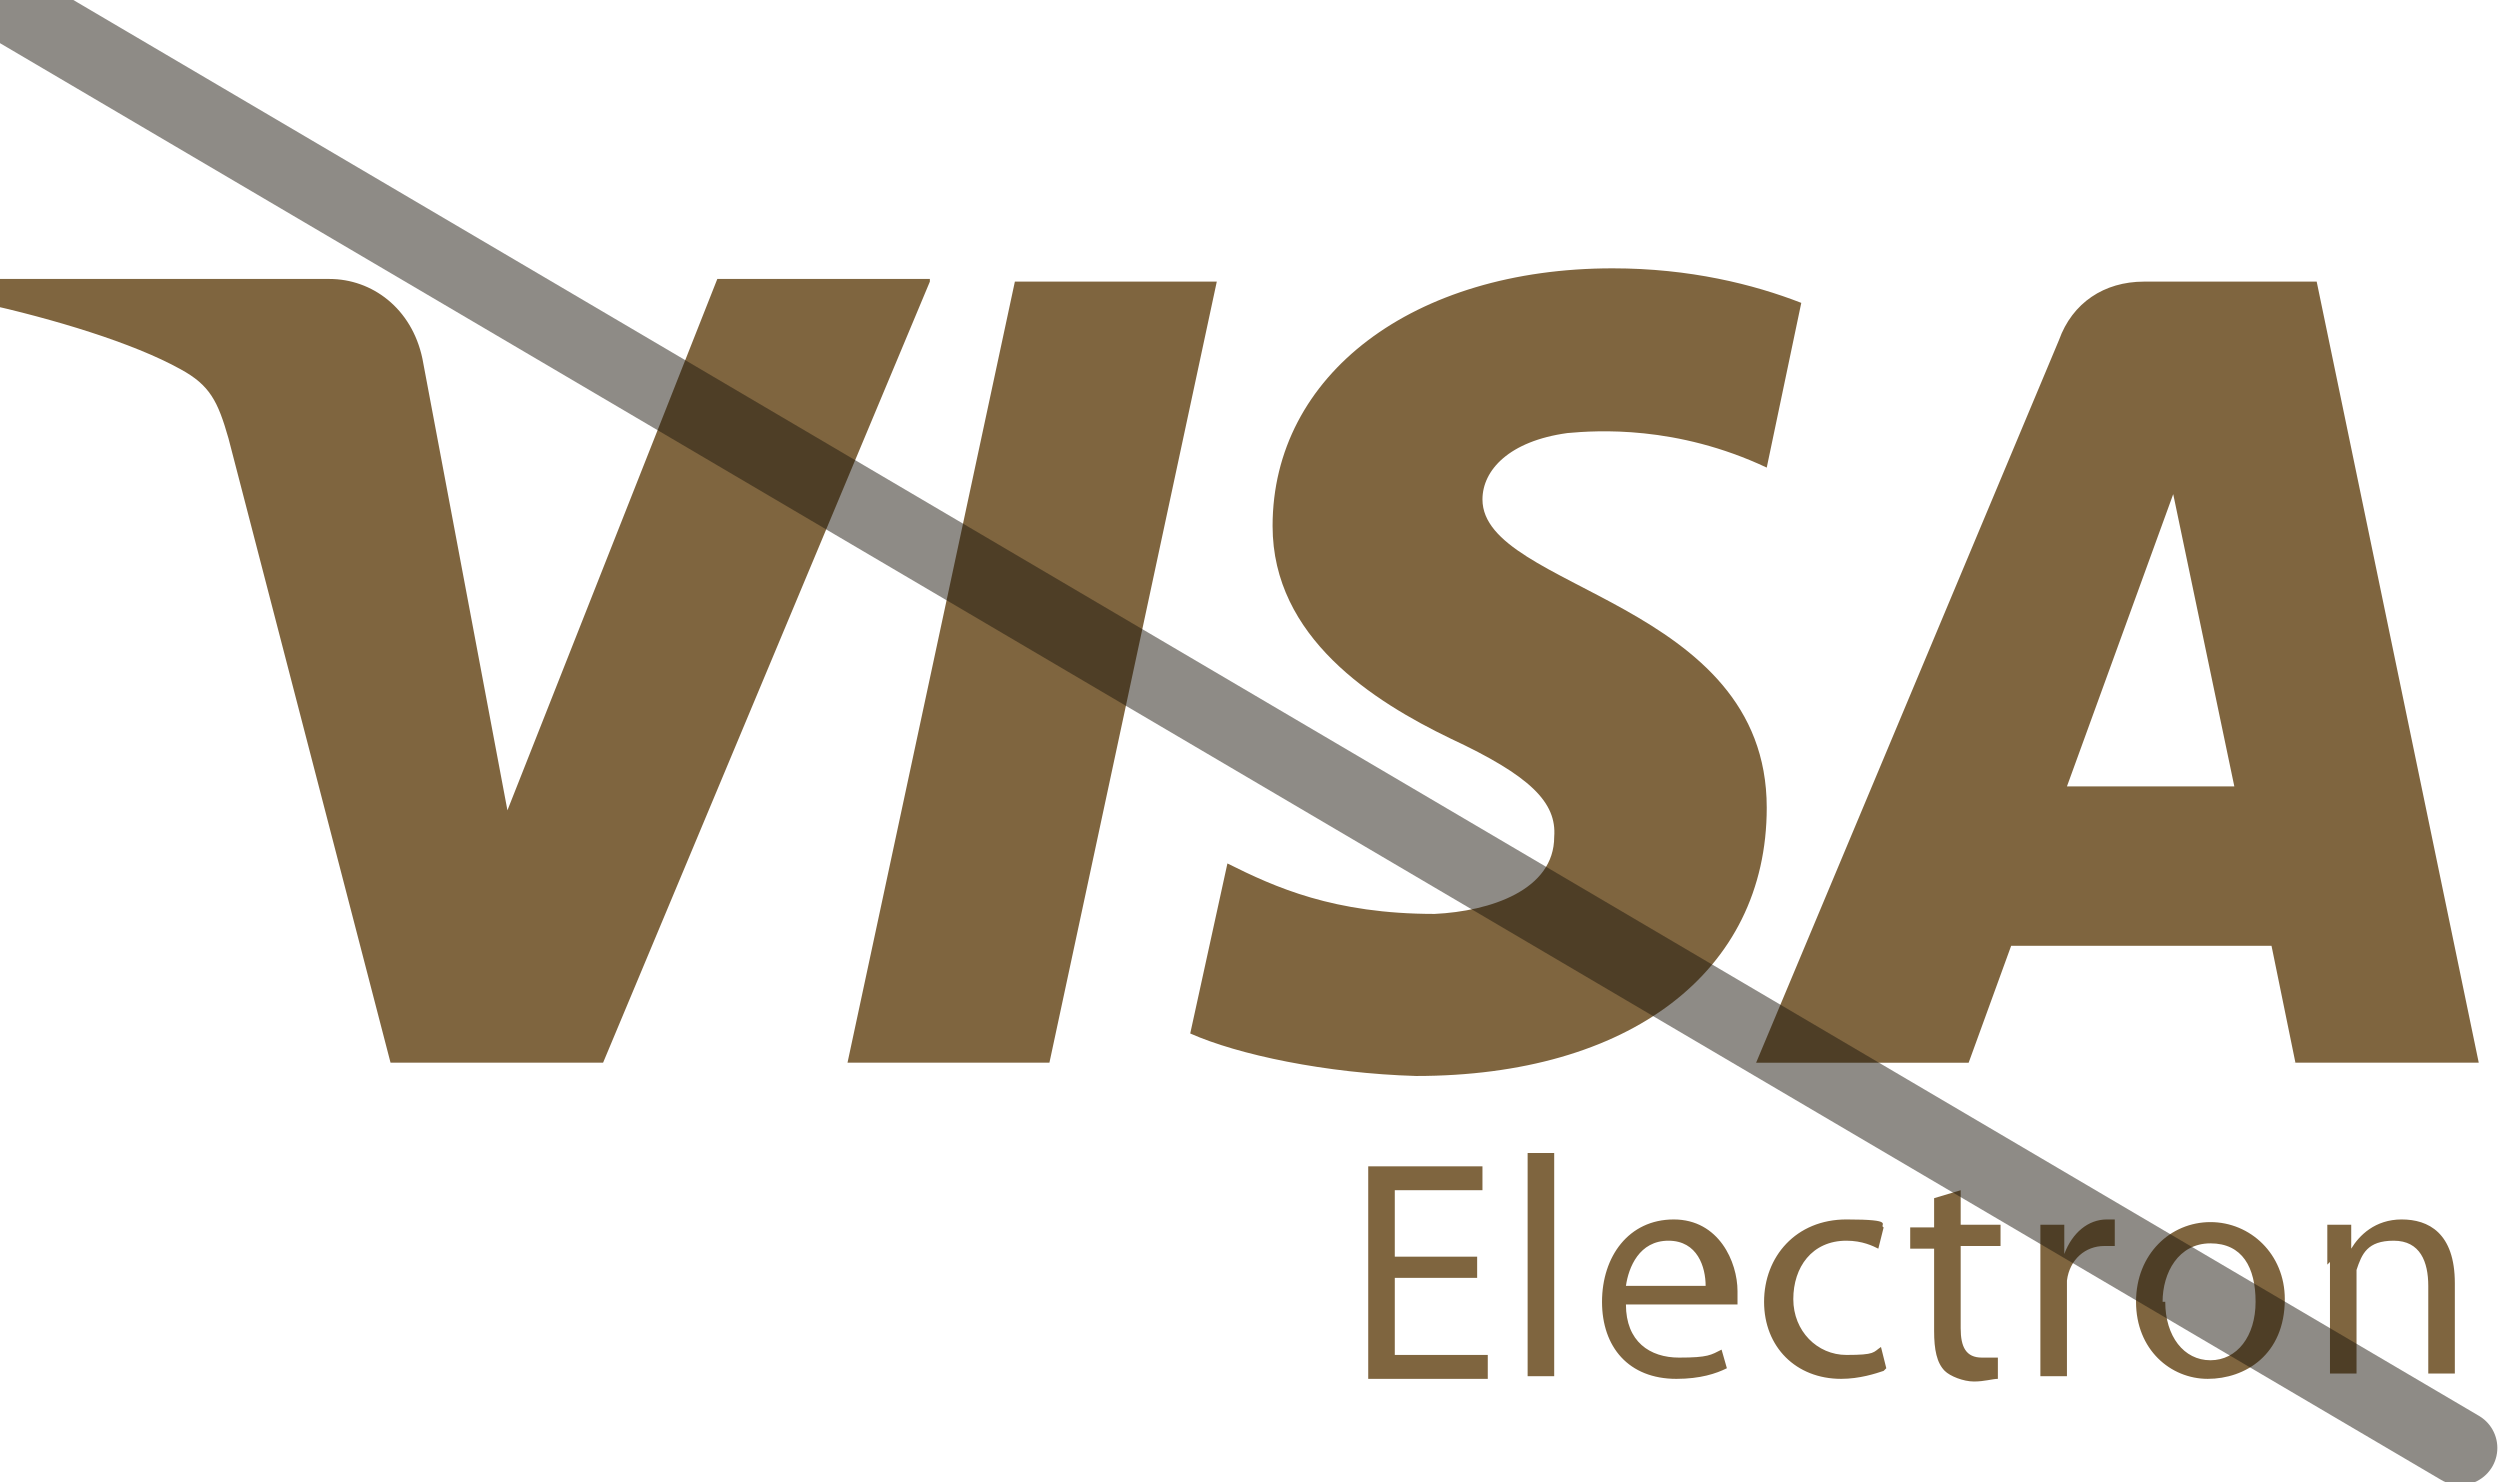 <?xml version="1.0" encoding="UTF-8"?> <svg xmlns="http://www.w3.org/2000/svg" id="Calque_1" version="1.1" viewBox="0 0 94.1 55.8"><defs><style> .st0 { fill: none; opacity: .5; stroke: #1e180f; stroke-linecap: round; stroke-miterlimit: 10; stroke-width: 2.8px; } .st1 { fill: #7f653f; } </style></defs><path class="st1" d="M35,10.6l-12.3,29.4h-8l-6.1-23.5c-.4-1.4-.7-2-1.8-2.6-1.8-1-4.8-1.9-7.5-2.5l.2-.9h12.9c1.6,0,3.1,1.1,3.5,3l3.2,17,7.9-20h8ZM45.8,10.6l-6.3,29.4h-7.6l6.3-29.4h7.6ZM66.5,30.4c0-7.8-10.7-8.2-10.7-11.6,0-1.1,1-2.2,3.2-2.5,1.1-.1,4.1-.3,7.5,1.3l1.3-6.2c-1.8-.7-4.2-1.3-7.1-1.3-7.5,0-12.8,4-12.8,9.7,0,4.2,3.8,6.6,6.7,8,3,1.4,4,2.4,3.9,3.7,0,2-2.4,2.8-4.5,2.9-3.8,0-6-1-7.8-1.9l-1.4,6.4c1.8.8,5.1,1.5,8.5,1.6,8,0,13.2-3.9,13.2-10.1h0ZM86.3,40h7l-6.1-29.4h-6.5c-1.5,0-2.7.8-3.2,2.2l-11.4,27.2h8l1.6-4.4h9.8l.9,4.4ZM77.8,29.6l4-11,2.3,11h-6.3ZM55.6,48.1h-3.1v2.9h3.5v.9h-4.5v-8h4.3v.9h-3.3v2.5h3.1v.9ZM57.5,43.4h1v8.4h-1v-8.4ZM61.2,49.1c0,1.4.9,2,2,2s1.2-.1,1.6-.3l.2.7c-.4.2-1,.4-1.9.4-1.8,0-2.8-1.2-2.8-2.9s1-3.1,2.7-3.1,2.4,1.6,2.4,2.7,0,.4,0,.5h-4ZM64.2,48.4c0-.7-.3-1.7-1.4-1.7s-1.5,1-1.6,1.7h3ZM70.9,51.6c-.3.1-.9.3-1.6.3-1.7,0-2.9-1.2-2.9-2.9s1.2-3.1,3.1-3.1,1.2.2,1.4.3l-.2.8c-.2-.1-.6-.3-1.2-.3-1.3,0-2,1-2,2.2s.9,2.1,2,2.1,1-.1,1.3-.3l.2.8ZM73.8,44.7v1.4h1.5v.8h-1.5v3.1c0,.7.2,1.1.8,1.1s.4,0,.6,0v.8c-.2,0-.5.1-.9.1s-.9-.2-1.1-.4c-.3-.3-.4-.8-.4-1.5v-3.1h-.9v-.8h.9v-1.1l1-.3ZM76.8,47.9c0-.7,0-1.3,0-1.8h.9v1.1h0c.3-.8.9-1.3,1.6-1.3s.2,0,.3,0v1c-.1,0-.2,0-.4,0-.7,0-1.3.5-1.4,1.3,0,.1,0,.3,0,.5v3.1h-1v-3.9ZM86,48.9c0,2.1-1.5,3-2.9,3s-2.7-1.1-2.7-2.9,1.3-3,2.8-3,2.8,1.2,2.8,2.9ZM81.5,49c0,1.3.7,2.2,1.7,2.2s1.7-.9,1.7-2.2-.5-2.2-1.7-2.2-1.8,1.1-1.8,2.2ZM87.6,47.6c0-.6,0-1.1,0-1.5h.9v.9h0c.3-.5.9-1.1,1.9-1.1s2,.5,2,2.4v3.4h-1v-3.3c0-.9-.3-1.7-1.3-1.7s-1.2.5-1.4,1.1c0,.1,0,.3,0,.5v3.4h-1v-4.2Z"></path><line class="st0" x2="92.6" y2="54.5"></line></svg> 